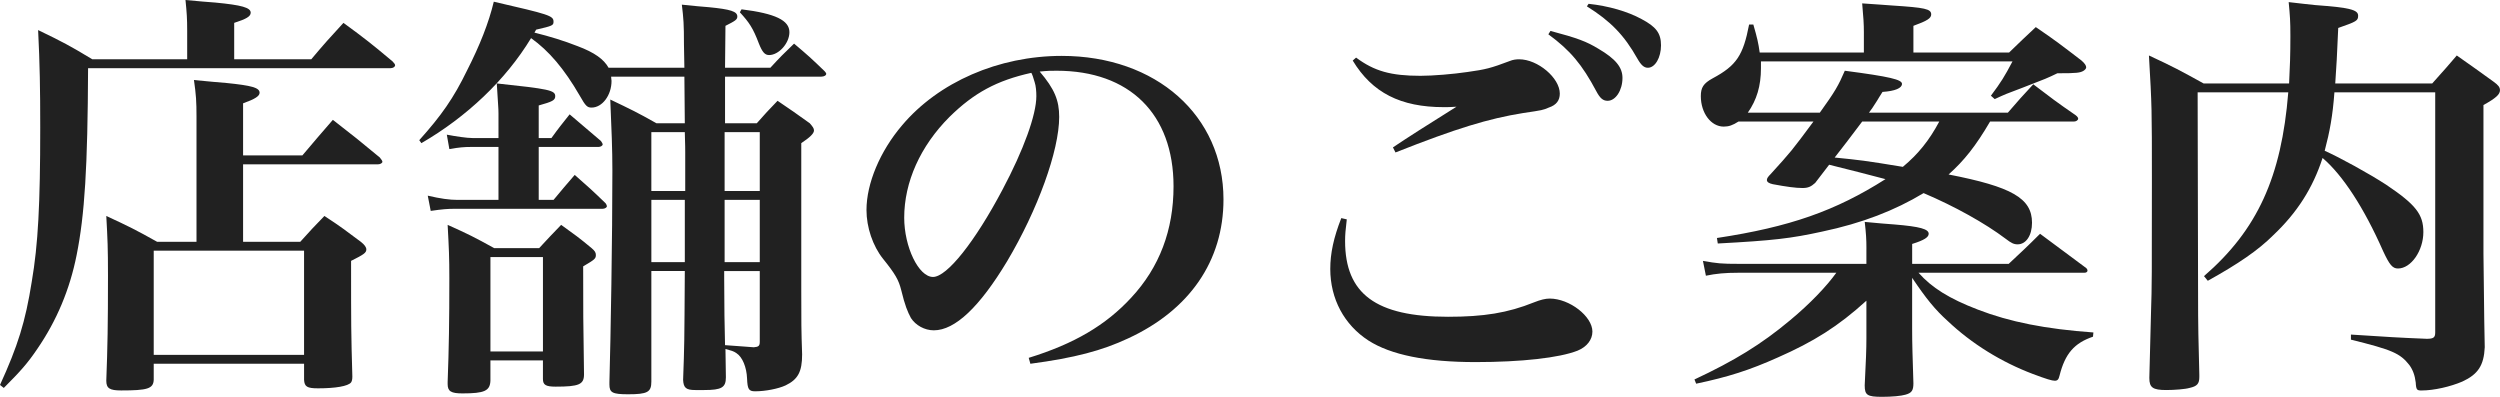 <?xml version="1.0" encoding="utf-8"?>
<!-- Generator: Adobe Illustrator 15.0.0, SVG Export Plug-In . SVG Version: 6.00 Build 0)  -->
<!DOCTYPE svg PUBLIC "-//W3C//DTD SVG 1.1//EN" "http://www.w3.org/Graphics/SVG/1.1/DTD/svg11.dtd">
<svg version="1.1" id="レイヤー_1" xmlns="http://www.w3.org/2000/svg" xmlns:xlink="http://www.w3.org/1999/xlink" x="0px"
	 y="0px" width="188.894px" height="29.982px" viewBox="0 0 188.894 29.982" enable-background="new 0 0 188.894 29.982"
	 xml:space="preserve">
<g>
	<g>
		<path fill="#212121" d="M23.518,4.479c1.024-1.216,1.344-1.568,2.432-2.751c1.664,1.216,2.144,1.6,3.711,2.912
			c0.128,0.128,0.192,0.224,0.192,0.288c0,0.128-0.16,0.224-0.352,0.224H6.655c-0.032,7.52-0.256,11.071-0.864,14.111
			c-0.512,2.592-1.504,4.959-2.976,7.104c-0.736,1.088-1.28,1.696-2.528,2.944L0,29.086c1.344-2.944,1.92-4.768,2.4-7.808
			c0.48-2.815,0.64-5.855,0.64-11.647c0-2.88-0.032-4.8-0.16-7.359c1.856,0.896,2.4,1.184,4.096,2.208h7.167V2.304
			c0-0.896-0.032-1.344-0.128-2.304c0.992,0.096,1.76,0.16,2.24,0.192c2.016,0.192,2.688,0.384,2.688,0.768
			c0,0.288-0.352,0.48-1.248,0.768v2.751H23.518z M22.846,11.743c0.992-1.184,1.312-1.536,2.304-2.688
			c1.568,1.216,2.048,1.6,3.551,2.848c0.128,0.16,0.192,0.256,0.192,0.32c0,0.096-0.16,0.192-0.32,0.192H18.367v5.855h4.32
			c0.768-0.864,1.024-1.12,1.824-1.952c1.28,0.832,1.632,1.12,2.752,1.952c0.288,0.224,0.416,0.416,0.416,0.576
			c0,0.256-0.192,0.384-1.152,0.864c0,4.96,0,5.375,0.096,8.735c0,0.224-0.032,0.352-0.096,0.448
			c-0.224,0.288-1.184,0.448-2.496,0.448c-0.832,0-1.024-0.128-1.056-0.64v-1.216H11.615v1.216c-0.032,0.672-0.48,0.8-2.464,0.8
			c-0.864,0-1.12-0.16-1.12-0.736c0.096-2.528,0.128-4.224,0.128-7.936c0-2.112-0.032-2.752-0.128-4.512
			c1.728,0.8,2.24,1.056,3.84,1.952h2.976V8.799c0-1.12-0.032-1.632-0.192-2.752c1.088,0.096,1.92,0.192,2.464,0.224
			c1.888,0.192,2.496,0.352,2.496,0.736c0,0.256-0.352,0.48-1.248,0.8v3.936H22.846z M11.615,26.814h11.359v-7.872H11.615V26.814z"
			/>
		<path fill="#212121" d="M51.71,5.12l-0.032-1.76c0-1.536-0.032-1.952-0.16-3.008c0.896,0.096,1.6,0.16,2.048,0.192
			c1.632,0.16,2.144,0.32,2.144,0.704c0,0.224-0.128,0.32-0.896,0.704L54.782,5.12h3.424c0.736-0.8,0.992-1.056,1.792-1.824
			c1.024,0.864,1.312,1.12,2.304,2.08c0.064,0.064,0.128,0.16,0.128,0.192c0,0.128-0.16,0.224-0.384,0.224h-7.264v3.52h2.4
			c0.64-0.736,0.864-0.96,1.568-1.696c1.088,0.736,1.408,0.96,2.432,1.696c0.224,0.256,0.32,0.384,0.32,0.544
			c0,0.224-0.288,0.512-0.96,0.96v11.103c0,2.528,0,2.944,0.064,4.864c0,1.312-0.32,1.888-1.248,2.335
			c-0.544,0.256-1.536,0.448-2.304,0.448c-0.48,0-0.576-0.16-0.608-0.96c-0.032-0.864-0.352-1.632-0.8-1.92
			c-0.224-0.16-0.384-0.192-0.832-0.32l0.032,2.144c0,0.768-0.32,0.96-1.632,0.96c-0.224,0-0.384,0-0.48,0c-0.096,0-0.192,0-0.192,0
			c-0.704,0-0.896-0.16-0.928-0.768c0.096-2.656,0.096-2.656,0.128-8.224h-2.528v8.352c0,0.8-0.288,0.96-1.76,0.96
			c-1.184,0-1.408-0.128-1.408-0.736c0-0.032,0-0.128,0-0.192c0.096-3.392,0.224-10.943,0.224-15.967
			c0-1.632-0.064-3.104-0.16-5.375c1.536,0.736,2.016,0.96,3.488,1.792h2.144l-0.032-3.52h-5.536c0,0.128,0.032,0.256,0.032,0.32
			c0,1.088-0.704,2.016-1.504,2.016c-0.32,0-0.448-0.096-0.896-0.896c-1.184-2.048-2.336-3.392-3.68-4.352
			c-1.92,3.167-4.864,5.952-8.288,7.936l-0.16-0.224c1.664-1.856,2.592-3.168,3.616-5.28c0.96-1.888,1.632-3.583,2.016-5.184
			c4.16,0.96,4.512,1.056,4.512,1.504c0,0.288-0.064,0.32-1.312,0.608l-0.128,0.224c1.152,0.288,2.208,0.608,3.264,1.024
			c1.28,0.48,1.984,0.992,2.336,1.632H51.71z M37.664,11.103h-2.08c-0.512,0-0.896,0.032-1.632,0.16l-0.192-1.088
			c0.672,0.128,1.504,0.256,1.952,0.256h1.952V8.575c0-0.448-0.032-0.576-0.128-2.271c3.904,0.416,4.416,0.512,4.416,0.96
			c0,0.32-0.224,0.416-1.248,0.704v2.464h0.96c0.576-0.8,0.768-1.024,1.376-1.792c1.12,0.96,1.12,0.96,2.368,2.016
			c0.064,0.096,0.128,0.192,0.128,0.256c0,0.096-0.16,0.192-0.32,0.192h-4.512v4h1.12c0.8-0.96,0.8-0.96,1.6-1.888
			c1.024,0.896,1.344,1.184,2.335,2.144c0.064,0.096,0.096,0.16,0.096,0.224c0,0.096-0.16,0.192-0.32,0.192H34.368
			c-0.544,0-0.96,0.032-1.824,0.16l-0.224-1.152c0.96,0.224,1.632,0.32,2.272,0.32h3.072V11.103z M40.735,18.75
			c0.704-0.768,0.928-0.992,1.664-1.76c1.024,0.736,1.344,0.96,2.304,1.76c0.224,0.192,0.32,0.32,0.32,0.512
			c0,0.288-0.096,0.352-0.96,0.864c0,3.52,0,3.968,0.064,8.16c0,0.768-0.384,0.928-2.144,0.928c-0.736,0-0.96-0.128-0.96-0.576
			c0-0.032,0-0.096,0-0.16V27.23h-3.968v1.536c-0.032,0.768-0.448,0.959-2.112,0.959c-0.864,0-1.12-0.16-1.12-0.704
			c0-0.032,0-0.096,0-0.16c0.096-2.56,0.128-4.576,0.128-7.807c0-1.664-0.032-2.24-0.128-4.064c1.568,0.704,2.016,0.928,3.52,1.76
			H40.735z M37.056,26.558h3.968v-7.136h-3.968V26.558z M51.774,14.431v-2.912c0,0,0-0.704-0.032-1.536h-2.528v4.448H51.774z
			 M51.743,19.807v-4.704h-2.528v4.704H51.743z M54.718,20.479v0.512c0,2.112,0.032,3.776,0.064,5.088
			c1.184,0.096,1.888,0.128,2.176,0.16c0.352-0.032,0.448-0.096,0.448-0.416v-5.344H54.718z M57.406,9.983H54.75v4.448h2.656V9.983z
			 M54.75,15.103v4.704h2.656v-4.704H54.75z M56.03,0.704c2.56,0.32,3.616,0.832,3.616,1.728c0,0.832-0.8,1.728-1.536,1.728
			c-0.32,0-0.512-0.224-0.768-0.864c-0.448-1.184-0.736-1.6-1.44-2.368L56.03,0.704z"/>
		<path fill="#212121" d="M77.727,27.038c3.424-1.056,5.824-2.464,7.743-4.544c2.144-2.304,3.2-5.12,3.2-8.415
			c0-5.472-3.328-8.735-8.832-8.735c-0.416,0-0.672,0-1.28,0.064c1.12,1.312,1.472,2.176,1.472,3.424
			c0,2.56-1.632,7.039-3.936,10.911c-2.08,3.456-3.936,5.215-5.536,5.215c-0.704,0-1.376-0.384-1.728-0.928
			c-0.256-0.48-0.448-0.928-0.736-2.112c-0.192-0.768-0.448-1.216-1.376-2.368c-0.768-0.96-1.248-2.368-1.248-3.68
			c0-2.016,1.024-4.447,2.688-6.399c2.752-3.264,7.295-5.248,12.063-5.248c7.136,0,12.223,4.512,12.223,10.847
			c0,4.64-2.56,8.352-7.199,10.495c-1.984,0.928-4.032,1.472-7.392,1.92L77.727,27.038z M71.743,8.832
			c-2.208,2.208-3.423,4.927-3.423,7.615c0,2.208,1.088,4.479,2.176,4.479c1.056,0,3.167-2.656,5.248-6.591
			c1.6-3.008,2.56-5.664,2.56-7.071c0-0.352-0.032-0.768-0.128-1.056c-0.064-0.256-0.224-0.704-0.256-0.704
			C75.327,6.08,73.599,7.007,71.743,8.832z"/>
		<path fill="#212121" d="M101.76,16.575c-0.096,0.8-0.128,1.184-0.128,1.632c0,4,2.336,5.728,7.776,5.728
			c2.688,0,4.511-0.288,6.495-1.088c0.48-0.192,0.864-0.288,1.184-0.288c1.504,0,3.232,1.344,3.232,2.496
			c0,0.608-0.416,1.152-1.12,1.44c-1.376,0.544-4.256,0.864-7.711,0.864c-3.712,0-6.399-0.544-8.095-1.632
			c-1.824-1.184-2.88-3.136-2.88-5.408c0-1.184,0.256-2.368,0.832-3.839L101.76,16.575z M102.463,4.352
			c1.376,1.024,2.624,1.376,4.864,1.376c0.96,0,2.464-0.128,3.552-0.288c1.376-0.192,1.76-0.288,3.2-0.832
			c0.224-0.096,0.48-0.128,0.704-0.128c1.408,0,3.072,1.408,3.072,2.592c0,0.512-0.256,0.864-0.832,1.056
			c-0.448,0.192-0.448,0.192-1.952,0.416c-2.592,0.416-5.024,1.152-9.631,2.976l-0.192-0.384c0.896-0.608,2.848-1.856,4.8-3.072
			c-0.416,0.032-0.704,0.032-0.96,0.032c-3.264,0-5.408-1.088-6.879-3.52L102.463,4.352z M117.15,2.336
			c2.048,0.544,2.72,0.8,3.616,1.344c1.312,0.768,1.824,1.408,1.824,2.208c0,0.928-0.512,1.728-1.12,1.728
			c-0.352,0-0.576-0.192-0.864-0.736c-1.056-1.984-1.952-3.072-3.616-4.288L117.15,2.336z M120.03,0.288
			c1.504,0.16,2.944,0.576,4,1.152c1.088,0.576,1.472,1.056,1.472,1.984c0,0.928-0.448,1.696-0.992,1.696
			c-0.288,0-0.512-0.192-0.8-0.704c-0.992-1.76-2.016-2.815-3.808-3.936L120.03,0.288z"/>
		<path fill="#212121" d="M141.023,18.783c0-0.736-0.032-1.152-0.128-2.016c0.992,0.096,1.76,0.16,2.24,0.192
			c1.952,0.16,2.592,0.352,2.592,0.704c0,0.256-0.32,0.48-1.248,0.768v1.504h7.295c1.024-0.96,1.344-1.248,2.368-2.272
			c1.6,1.184,1.6,1.184,3.36,2.496c0.16,0.096,0.224,0.192,0.224,0.288c0,0.096-0.096,0.16-0.224,0.16h-12.543
			c0.992,1.12,2.304,1.952,4.479,2.784c2.4,0.928,5.12,1.472,8.735,1.728l-0.032,0.32c-1.408,0.48-2.112,1.28-2.528,2.944
			c-0.064,0.288-0.16,0.384-0.352,0.384c-0.224,0-0.64-0.128-1.664-0.512c-2.368-0.896-4.608-2.272-6.432-4
			c-0.96-0.864-1.632-1.696-2.688-3.264v3.84c0,1.152,0.032,2.08,0.096,4.128c0,0.544-0.128,0.736-0.608,0.864
			c-0.32,0.096-1.024,0.16-1.76,0.16c-1.12,0-1.312-0.128-1.312-0.864c0.096-1.919,0.128-2.72,0.128-3.552v-2.848
			c-2.144,1.952-4,3.104-6.688,4.288c-2.144,0.96-3.744,1.472-6.175,1.984l-0.128-0.32c3.008-1.408,5.056-2.656,7.232-4.479
			c1.504-1.248,2.751-2.56,3.487-3.584h-7.391c-1.024,0-1.696,0.064-2.464,0.224l-0.224-1.12c1.088,0.192,1.376,0.224,2.72,0.224
			h9.631V18.783z M150.366,9.183c-1.088,1.856-1.952,2.944-3.136,4c4.768,0.928,6.304,1.792,6.304,3.647
			c0,0.96-0.448,1.632-1.088,1.632c-0.288,0-0.48-0.096-0.896-0.416c-1.568-1.184-3.872-2.464-6.208-3.456
			c-2.176,1.312-4.64,2.272-7.68,2.912c-2.335,0.512-3.68,0.672-7.871,0.896l-0.064-0.416c5.503-0.832,8.959-2.048,12.735-4.448
			c-1.056-0.288-2.976-0.768-4.256-1.088c-0.384,0.512-0.544,0.704-1.056,1.375c-0.32,0.288-0.544,0.384-0.96,0.384
			c-0.512,0-1.216-0.096-2.24-0.288c-0.288-0.064-0.448-0.16-0.448-0.32c0-0.128,0.096-0.256,0.288-0.448
			c1.568-1.728,1.568-1.728,3.232-3.968h-5.664c-0.448,0.288-0.736,0.384-1.12,0.384c-0.96,0-1.728-1.024-1.728-2.304
			c0-0.64,0.192-0.96,0.896-1.344c1.792-0.96,2.304-1.728,2.752-4.063h0.32c0.288,0.992,0.384,1.408,0.48,2.112h7.872V2.432
			c0-0.608-0.032-1.088-0.128-2.176c1.024,0.064,1.792,0.128,2.272,0.16c2.463,0.16,2.943,0.256,2.943,0.672
			c0,0.288-0.288,0.48-1.344,0.864v2.016h7.231c0.864-0.832,1.12-1.088,2.016-1.92c1.504,1.024,1.952,1.376,3.456,2.528
			c0.256,0.224,0.352,0.384,0.352,0.512c0,0.096-0.096,0.192-0.192,0.256c-0.256,0.16-0.544,0.192-1.888,0.192h-0.096
			c-0.8,0.384-0.8,0.384-2.624,1.088c-1.28,0.48-1.28,0.48-2.112,0.864l-0.288-0.256c0.768-1.024,1.024-1.44,1.632-2.592h-19.006
			c0,0.256,0,0.288,0,0.512c0,1.344-0.32,2.4-0.992,3.36h5.44c1.152-1.6,1.408-2.048,1.888-3.167c3.424,0.448,4.32,0.672,4.32,0.992
			s-0.512,0.544-1.472,0.608c-0.192,0.32-0.352,0.544-0.416,0.672c-0.352,0.544-0.384,0.608-0.608,0.896h10.496
			c0.8-0.928,1.056-1.216,1.919-2.144c1.344,1.024,1.76,1.344,3.2,2.335c0.128,0.096,0.192,0.192,0.192,0.256
			c0,0.128-0.16,0.224-0.32,0.224H150.366z M140.703,9.183c-0.832,1.12-1.632,2.144-2.08,2.72c1.92,0.192,2.24,0.224,5.152,0.704
			c1.152-0.96,1.984-1.984,2.752-3.424H140.703z"/>
		<path fill="#212121" d="M176.383,6.976c-0.128,1.76-0.353,2.976-0.735,4.416c1.151,0.512,3.359,1.728,4.639,2.56
			c2.24,1.504,2.816,2.24,2.816,3.583c0,1.408-0.928,2.752-1.92,2.752c-0.416,0-0.641-0.288-1.12-1.312
			c-1.44-3.264-3.04-5.728-4.575-7.04c-0.736,2.272-1.92,4.128-3.713,5.824c-1.151,1.152-2.655,2.176-4.959,3.456l-0.288-0.352
			c4.032-3.488,5.856-7.487,6.368-13.887h-6.848l0.032,14.751c0,3.328,0.032,3.936,0.096,6.591c0,0.064,0,0.16,0,0.16
			c0,0.512-0.16,0.704-0.736,0.832c-0.32,0.096-1.152,0.16-1.76,0.16c-1.024,0-1.28-0.192-1.28-0.896c0,0,0-0.032,0-0.064
			c0.064-2.4,0.064-2.4,0.128-4.992c0.064-1.792,0.064-2.912,0.064-9.855c0-5.504,0-5.6-0.224-9.471
			c1.792,0.832,2.336,1.12,4.128,2.112h6.463c0.063-1.216,0.097-2.176,0.097-3.584c0-1.152-0.033-1.536-0.129-2.56
			c0.896,0.096,1.6,0.192,2.016,0.224c2.592,0.192,3.232,0.352,3.232,0.8c0,0.384-0.128,0.448-1.504,0.928
			c-0.096,2.304-0.128,2.72-0.225,4.192h7.328c1.088-1.216,1.088-1.216,1.855-2.112c1.217,0.864,1.6,1.12,2.784,1.984
			c0.353,0.256,0.479,0.416,0.479,0.64c0,0.32-0.32,0.608-1.248,1.12v11.231c0.064,5.536,0.064,5.536,0.097,7.072
			c-0.064,1.375-0.513,2.048-1.696,2.592c-0.896,0.384-2.144,0.672-3.072,0.672c-0.352,0-0.416-0.032-0.447-0.608
			c-0.064-0.544-0.225-0.96-0.48-1.312c-0.703-0.896-1.312-1.152-4.415-1.92v-0.384c3.008,0.192,3.392,0.224,5.728,0.32
			c0.512,0,0.64-0.096,0.64-0.48V6.976H176.383z"/>
	</g>
</g>
</svg>
